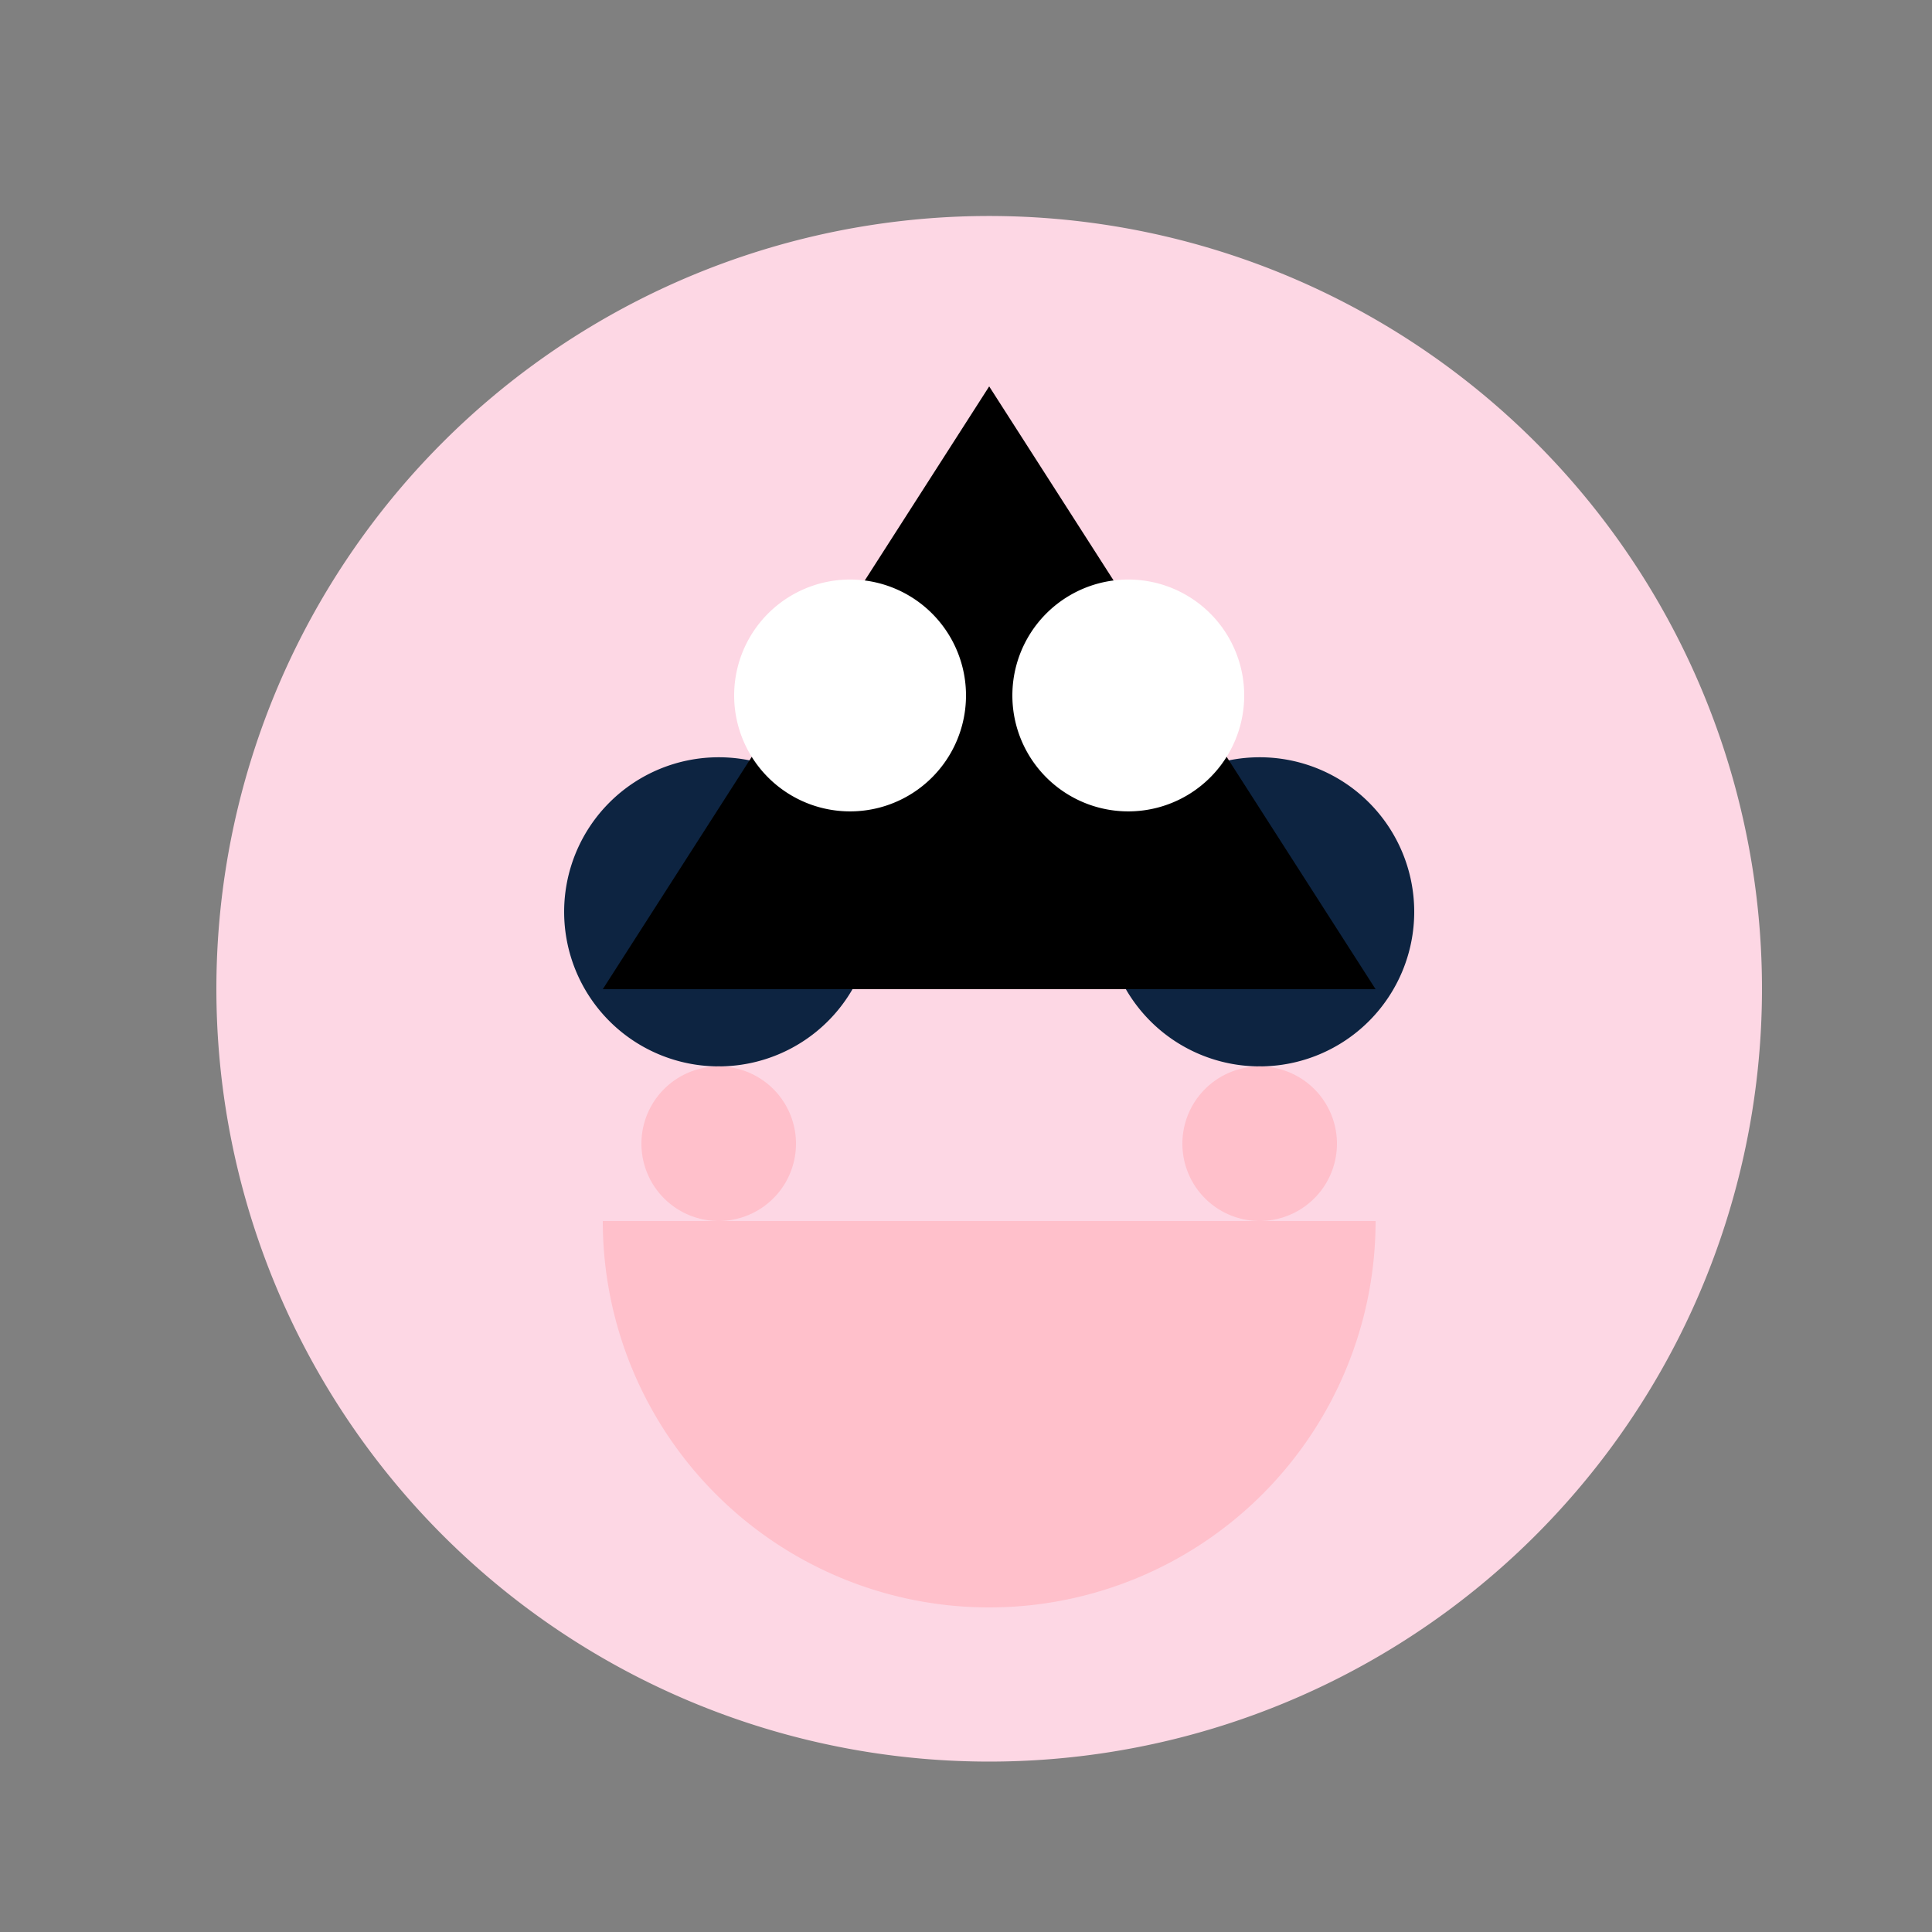 <!--

Generated by DrawGPT.
Free, open source, AI generated images in SVG, PNG, and HTML Canvas format.
https://drawgpt.ai

Created: 2023-09-27T01:13:08.301Z
Link: https://drawgpt.ai/prompt/77902/

-->
<svg xmlns="http://www.w3.org/2000/svg" xmlns:xlink="http://www.w3.org/1999/xlink" width="500" height="500"><rect width="100%" height="100%" fill="#808080" stroke="none"/><defs/><g><path fill="#FDD7E4" stroke="none" paint-order="stroke fill markers" d=" M 456 256 A 200 200 0 1 1 456 255.8"/><path fill="#0D2441" stroke="none" paint-order="stroke fill markers" d=" M 226 236 A 40 40 0 1 1 226 235.96"/><path fill="#0D2441" stroke="none" paint-order="stroke fill markers" d=" M 366 236 A 40 40 0 1 1 366 235.96"/><path fill="#FFC0CB" stroke="none" paint-order="stroke fill markers" d=" M 356 316 A 100 100 0 0 1 156 316"/><path fill="#FFC0CB" stroke="none" paint-order="stroke fill markers" d=" M 206 296 A 20 20 0 1 1 206 295.98"/><path fill="#FFC0CB" stroke="none" paint-order="stroke fill markers" d=" M 346 296 A 20 20 0 1 1 346 295.98"/><path fill="#000000" stroke="none" paint-order="stroke fill markers" d=" M 156 256 L 356 256 L 256 100 Z"/><path fill="#FFFFFF" stroke="none" paint-order="stroke fill markers" d=" M 250 180 A 30 30 0 1 1 250 179.97"/><path fill="#FFFFFF" stroke="none" paint-order="stroke fill markers" d=" M 322 180 A 30 30 0 1 1 322 179.97"/></g></svg>